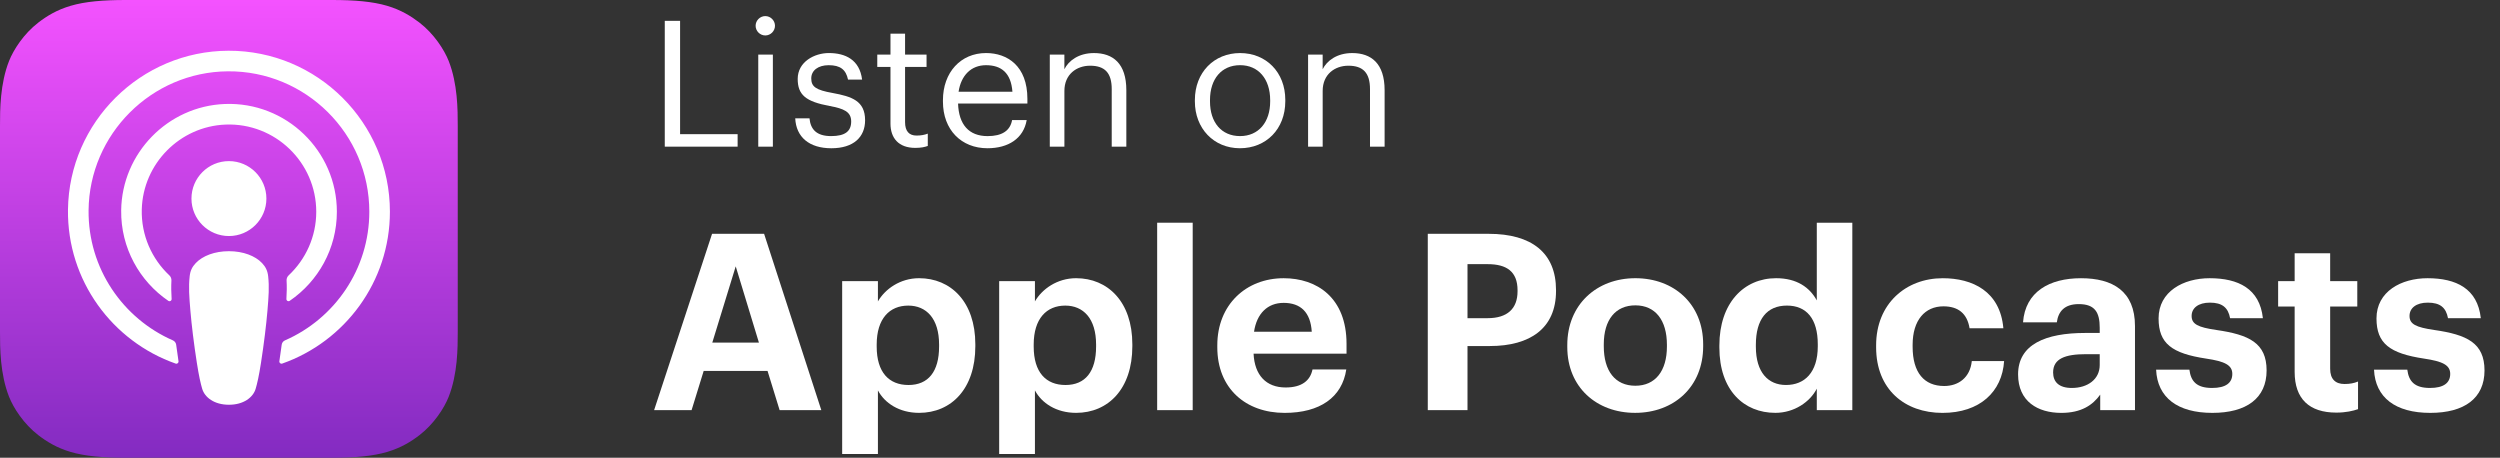 <?xml version="1.0" encoding="utf-8"?>
<!-- Generator: Adobe Illustrator 22.1.0, SVG Export Plug-In . SVG Version: 6.00 Build 0)  -->
<svg version="1.1" id="Layer_1" xmlns="http://www.w3.org/2000/svg" xmlns:xlink="http://www.w3.org/1999/xlink" x="0px" y="0px"
	 width="142px" height="26px" viewBox="0 0 142 26" enable-background="new 0 0 142 26" xml:space="preserve">
<rect x="0" y="0" width="142" height="26" fill="#333333" stroke="none"/>
<g>
	<g>
		<path fill="#FFFFFF" d="M40.445,13.281h2.956l3.25,10.016h-2.368l-0.686-2.227h-3.628
			l-0.687,2.227h-2.129L40.445,13.281z M40.459,19.458h2.647l-1.317-4.329
			L40.459,19.458z"/>
		<path fill="#FFFFFF" d="M47.835,15.97h2.031v1.149c0.406-0.701,1.261-1.317,2.339-1.317
			c1.793,0,3.194,1.331,3.194,3.754v0.112c0,2.423-1.373,3.782-3.194,3.782
			c-1.135,0-1.961-0.561-2.339-1.275v3.614h-2.031V15.97z M53.34,19.683v-0.112
			c0-1.485-0.729-2.213-1.751-2.213c-1.064,0-1.793,0.742-1.793,2.213v0.112
			c0,1.471,0.7,2.185,1.807,2.185C52.724,21.868,53.34,21.111,53.34,19.683z"/>
		<path fill="#FFFFFF" d="M56.753,15.97h2.031v1.149c0.406-0.701,1.261-1.317,2.339-1.317
			c1.793,0,3.194,1.331,3.194,3.754v0.112c0,2.423-1.373,3.782-3.194,3.782
			c-1.135,0-1.961-0.561-2.339-1.275v3.614h-2.031V15.97z M62.258,19.683v-0.112
			c0-1.485-0.729-2.213-1.751-2.213c-1.064,0-1.793,0.742-1.793,2.213v0.112
			c0,1.471,0.7,2.185,1.807,2.185C61.642,21.868,62.258,21.111,62.258,19.683z"/>
		<path fill="#FFFFFF" d="M65.727,12.65h2.018v10.646h-2.018V12.65z"/>
		<path fill="#FFFFFF" d="M69.143,19.725v-0.112c0-2.311,1.639-3.81,3.768-3.81
			c1.892,0,3.572,1.107,3.572,3.726v0.561h-5.28
			c0.056,1.218,0.714,1.919,1.82,1.919c0.938,0,1.401-0.406,1.527-1.022h1.919
			c-0.238,1.583-1.499,2.465-3.502,2.465C70.754,23.451,69.143,22.063,69.143,19.725
			z M74.508,18.842c-0.07-1.106-0.631-1.639-1.598-1.639
			c-0.91,0-1.526,0.603-1.681,1.639H74.508z"/>
		<path fill="#FFFFFF" d="M81.098,13.281h3.46c2.438,0,3.824,1.079,3.824,3.194v0.056
			c0,2.115-1.471,3.124-3.754,3.124h-1.274v3.642h-2.256V13.281z M84.502,18.072
			c1.106,0,1.695-0.533,1.695-1.527v-0.056c0-1.064-0.617-1.485-1.695-1.485
			h-1.148v3.068H84.502z"/>
		<path fill="#FFFFFF" d="M89.022,19.71v-0.112c0-2.297,1.667-3.796,3.866-3.796
			s3.852,1.471,3.852,3.754v0.112c0,2.311-1.666,3.782-3.865,3.782
			C90.689,23.451,89.022,21.994,89.022,19.71z M94.681,19.683v-0.098
			c0-1.401-0.658-2.241-1.793-2.241c-1.121,0-1.793,0.812-1.793,2.213v0.112
			c0,1.401,0.645,2.241,1.793,2.241C94.023,21.91,94.681,21.069,94.681,19.683z"/>
		<path fill="#FFFFFF" d="M97.66,19.738v-0.112c0-2.409,1.387-3.824,3.222-3.824
			c1.177,0,1.905,0.519,2.312,1.261v-4.413h2.018v10.646h-2.018v-1.219
			c-0.378,0.743-1.274,1.373-2.354,1.373C99.061,23.451,97.66,22.176,97.66,19.738
			z M103.25,19.668v-0.112c0-1.457-0.645-2.199-1.751-2.199
			c-1.135,0-1.766,0.77-1.766,2.227v0.112c0,1.457,0.7,2.171,1.709,2.171
			C102.506,21.868,103.25,21.153,103.25,19.668z"/>
		<path fill="#FFFFFF" d="M106.564,19.725v-0.112c0-2.367,1.695-3.81,3.782-3.81
			c1.694,0,3.264,0.743,3.445,2.844h-1.919c-0.14-0.854-0.658-1.247-1.484-1.247
			c-1.051,0-1.751,0.784-1.751,2.185v0.112c0,1.471,0.658,2.228,1.793,2.228
			c0.812,0,1.471-0.477,1.568-1.415h1.835c-0.111,1.737-1.372,2.942-3.502,2.942
			C108.189,23.451,106.564,22.12,106.564,19.725z"/>
		<path fill="#FFFFFF" d="M114.627,21.265c0-1.709,1.569-2.353,3.811-2.353h0.826v-0.294
			c0-0.868-0.266-1.345-1.19-1.345c-0.799,0-1.163,0.406-1.247,1.037h-1.919
			c0.126-1.737,1.499-2.507,3.292-2.507s3.067,0.729,3.067,2.718v4.776h-1.975
			v-0.882c-0.421,0.588-1.064,1.037-2.214,1.037
			C115.749,23.451,114.627,22.806,114.627,21.265z M119.264,20.733v-0.616h-0.784
			c-1.177,0-1.863,0.252-1.863,1.037c0,0.532,0.322,0.882,1.064,0.882
			C118.578,22.036,119.264,21.545,119.264,20.733z"/>
		<path fill="#FFFFFF" d="M122.467,20.999h1.891c0.084,0.659,0.406,1.037,1.289,1.037
			c0.784,0,1.148-0.294,1.148-0.798s-0.435-0.714-1.484-0.869
			c-1.947-0.294-2.704-0.854-2.704-2.283c0-1.527,1.401-2.283,2.9-2.283
			c1.624,0,2.843,0.588,3.025,2.27h-1.863c-0.112-0.603-0.448-0.883-1.148-0.883
			c-0.658,0-1.037,0.308-1.037,0.756c0,0.462,0.351,0.645,1.415,0.799
			c1.835,0.266,2.844,0.728,2.844,2.297c0,1.583-1.148,2.41-3.082,2.41
			C123.686,23.451,122.538,22.582,122.467,20.999z"/>
		<path fill="#FFFFFF" d="M130.336,21.125v-3.712h-0.938v-1.443h0.938v-1.583h2.017v1.583
			h1.541v1.443h-1.541v3.53c0,0.588,0.294,0.868,0.812,0.868
			c0.309,0,0.532-0.042,0.771-0.14v1.569c-0.28,0.098-0.687,0.196-1.232,0.196
			C131.163,23.437,130.336,22.652,130.336,21.125z"/>
		<path fill="#FFFFFF" d="M134.844,20.999h1.891c0.084,0.659,0.406,1.037,1.289,1.037
			c0.784,0,1.148-0.294,1.148-0.798s-0.435-0.714-1.484-0.869
			c-1.947-0.294-2.704-0.854-2.704-2.283c0-1.527,1.401-2.283,2.9-2.283
			c1.624,0,2.843,0.588,3.025,2.27h-1.863c-0.112-0.603-0.448-0.883-1.148-0.883
			c-0.658,0-1.037,0.308-1.037,0.756c0,0.462,0.351,0.645,1.415,0.799
			c1.835,0.266,2.844,0.728,2.844,2.297c0,1.583-1.148,2.41-3.082,2.41
			C136.063,23.451,134.915,22.582,134.844,20.999z"/>
	</g>
</g>
<g>
	<g>
		<path fill="#FFFFFF" d="M37.759,1.184h0.87v6.437h3.268v0.709h-4.138V1.184z"/>
		<path fill="#FFFFFF" d="M42.919,1.464c0-0.3,0.25-0.55,0.55-0.55
			s0.55,0.25,0.55,0.55s-0.25,0.55-0.55,0.55S42.919,1.764,42.919,1.464z
			 M43.069,3.103h0.83v5.227h-0.83V3.103z"/>
		<path fill="#FFFFFF" d="M45.169,6.721h0.81c0.06,0.62,0.39,1.009,1.229,1.009
			c0.79,0,1.139-0.27,1.139-0.83c0-0.55-0.41-0.729-1.219-0.879
			c-1.359-0.25-1.819-0.63-1.819-1.539c0-0.97,0.949-1.469,1.769-1.469
			c0.939,0,1.749,0.379,1.889,1.509h-0.799c-0.12-0.569-0.44-0.819-1.1-0.819
			c-0.6,0-0.989,0.3-0.989,0.75c0,0.47,0.26,0.66,1.219,0.83
			c1.08,0.2,1.839,0.44,1.839,1.549c0,0.949-0.649,1.589-1.919,1.589
			C45.969,8.42,45.219,7.791,45.169,6.721z"/>
		<path fill="#FFFFFF" d="M50.579,7.021V3.803h-0.75v-0.7h0.75V1.914h0.829v1.189h1.22
			v0.7h-1.22V6.941c0,0.51,0.23,0.759,0.65,0.759
			c0.26,0,0.459-0.04,0.64-0.11v0.7c-0.17,0.06-0.37,0.11-0.71,0.11
			C51.039,8.4,50.579,7.84,50.579,7.021z"/>
		<path fill="#FFFFFF" d="M53.559,5.771V5.691c0-1.579,1.009-2.678,2.448-2.678
			c1.209,0,2.349,0.729,2.349,2.599v0.27h-3.938
			c0.04,1.189,0.609,1.849,1.679,1.849c0.81,0,1.279-0.3,1.39-0.91h0.829
			c-0.18,1.049-1.049,1.599-2.229,1.599C54.608,8.42,53.559,7.38,53.559,5.771z
			 M57.506,5.212c-0.08-1.08-0.64-1.509-1.499-1.509
			c-0.85,0-1.419,0.58-1.56,1.509H57.506z"/>
		<path fill="#FFFFFF" d="M59.628,3.103h0.829v0.83c0.24-0.49,0.819-0.919,1.68-0.919
			c1.079,0,1.839,0.589,1.839,2.109v3.208h-0.83V5.062
			c0-0.919-0.39-1.33-1.229-1.33c-0.77,0-1.459,0.49-1.459,1.429v3.168H59.628
			V3.103z"/>
		<path fill="#FFFFFF" d="M67.869,5.762V5.682c0-1.569,1.089-2.668,2.568-2.668
			c1.479,0,2.568,1.089,2.568,2.658v0.08c0,1.579-1.09,2.668-2.578,2.668
			C68.938,8.42,67.869,7.291,67.869,5.762z M72.146,5.762V5.691
			c0-1.209-0.67-1.989-1.709-1.989c-1.05,0-1.709,0.78-1.709,1.979v0.08
			c0,1.189,0.649,1.969,1.709,1.969C71.486,7.73,72.146,6.941,72.146,5.762z"/>
		<path fill="#FFFFFF" d="M74.298,3.103h0.829v0.83c0.24-0.49,0.819-0.919,1.68-0.919
			c1.079,0,1.839,0.589,1.839,2.109v3.208H77.816V5.062
			c0-0.919-0.39-1.33-1.229-1.33c-0.77,0-1.459,0.49-1.459,1.429v3.168h-0.829
			V3.103z"/>
	</g>
</g>
<linearGradient id="XMLID_4_" gradientUnits="userSpaceOnUse" x1="13" y1="0" x2="13" y2="26">
	<stop  offset="0" style="stop-color:#F452FF"/>
	<stop  offset="1" style="stop-color:#832BC1"/>
</linearGradient>
<path id="XMLID_663_" fill-rule="evenodd" clip-rule="evenodd" fill="url(#XMLID_4_)" d="M25.486,22.535
	c-0.253,0.642-0.836,1.546-1.663,2.183c-0.478,0.368-1.048,0.719-1.831,0.951
	C21.158,25.916,20.13,26,18.85,26H7.15c-1.28,0-2.308-0.084-3.142-0.331
	c-0.783-0.232-1.353-0.584-1.831-0.951c-0.827-0.637-1.41-1.541-1.663-2.183
	C0.005,21.242,0,19.774,0,18.85l0,0V7.15l0,0c0-0.924,0.005-2.392,0.514-3.685
	c0.253-0.642,0.836-1.546,1.663-2.183c0.478-0.368,1.048-0.719,1.831-0.951
	C4.842,0.084,5.87,0,7.15,0l0,0h11.7l0,0c1.28,0,2.308,0.084,3.142,0.331
	c0.783,0.232,1.353,0.584,1.831,0.951c0.827,0.637,1.41,1.541,1.663,2.183
	C25.995,4.758,26,6.226,26,7.15v11.7C26,19.774,25.995,21.242,25.486,22.535z"/>
<g id="XMLID_648_">
	<g>
		<path fill="#FFFFFF" d="M14.886,14.944c-0.39-0.412-1.075-0.676-1.884-0.676
			c-0.809,0-1.494,0.264-1.884,0.676c-0.204,0.215-0.311,0.435-0.345,0.749
			c-0.066,0.607-0.029,1.13,0.042,1.967c0.068,0.797,0.196,1.859,0.365,2.942
			c0.12,0.77,0.217,1.186,0.305,1.484c0.143,0.482,0.679,0.904,1.518,0.904
			c0.838,0,1.374-0.422,1.517-0.904c0.089-0.298,0.186-0.713,0.305-1.484
			c0.168-1.082,0.297-2.145,0.365-2.942c0.071-0.836,0.108-1.359,0.042-1.967
			C15.197,15.379,15.089,15.159,14.886,14.944z M10.875,11.279
			c0,1.175,0.953,2.128,2.128,2.128c1.175,0,2.128-0.953,2.128-2.128
			c0-1.175-0.953-2.128-2.128-2.128C11.828,9.151,10.875,10.104,10.875,11.279z
			 M12.977,2.882C8,2.896,3.923,6.933,3.861,11.909
			c-0.05,4.031,2.523,7.479,6.116,8.743c0.087,0.031,0.176-0.042,0.162-0.133
			c-0.047-0.313-0.091-0.628-0.132-0.937c-0.014-0.109-0.084-0.203-0.185-0.248
			c-2.84-1.241-4.823-4.089-4.791-7.388c0.042-4.33,3.577-7.86,7.907-7.895
			c4.426-0.036,8.039,3.555,8.039,7.973c0,3.266-1.974,6.08-4.792,7.31
			c-0.101,0.044-0.17,0.139-0.185,0.248c-0.041,0.309-0.085,0.624-0.132,0.936
			c-0.014,0.091,0.075,0.164,0.162,0.133c3.559-1.252,6.117-4.646,6.117-8.628
			C22.146,6.974,18.03,2.867,12.977,2.882z M12.812,7.076
			c2.821-0.109,5.151,2.154,5.151,4.951c0,1.423-0.603,2.707-1.566,3.612
			c-0.082,0.077-0.126,0.186-0.119,0.297c0.019,0.34,0.012,0.671-0.01,1.044
			c-0.006,0.099,0.105,0.163,0.188,0.107c1.615-1.104,2.678-2.96,2.678-5.06
			c0-3.458-2.88-6.255-6.367-6.12C9.525,6.033,6.924,8.705,6.883,11.948
			c-0.027,2.133,1.042,4.022,2.678,5.14c0.082,0.056,0.193-0.008,0.187-0.107
			c-0.023-0.374-0.03-0.704-0.011-1.045c0.006-0.112-0.037-0.221-0.119-0.297
			c-0.993-0.933-1.603-2.269-1.565-3.745C8.122,9.298,10.216,7.177,12.812,7.076z"
			/>
	</g>
</g>
</svg>
